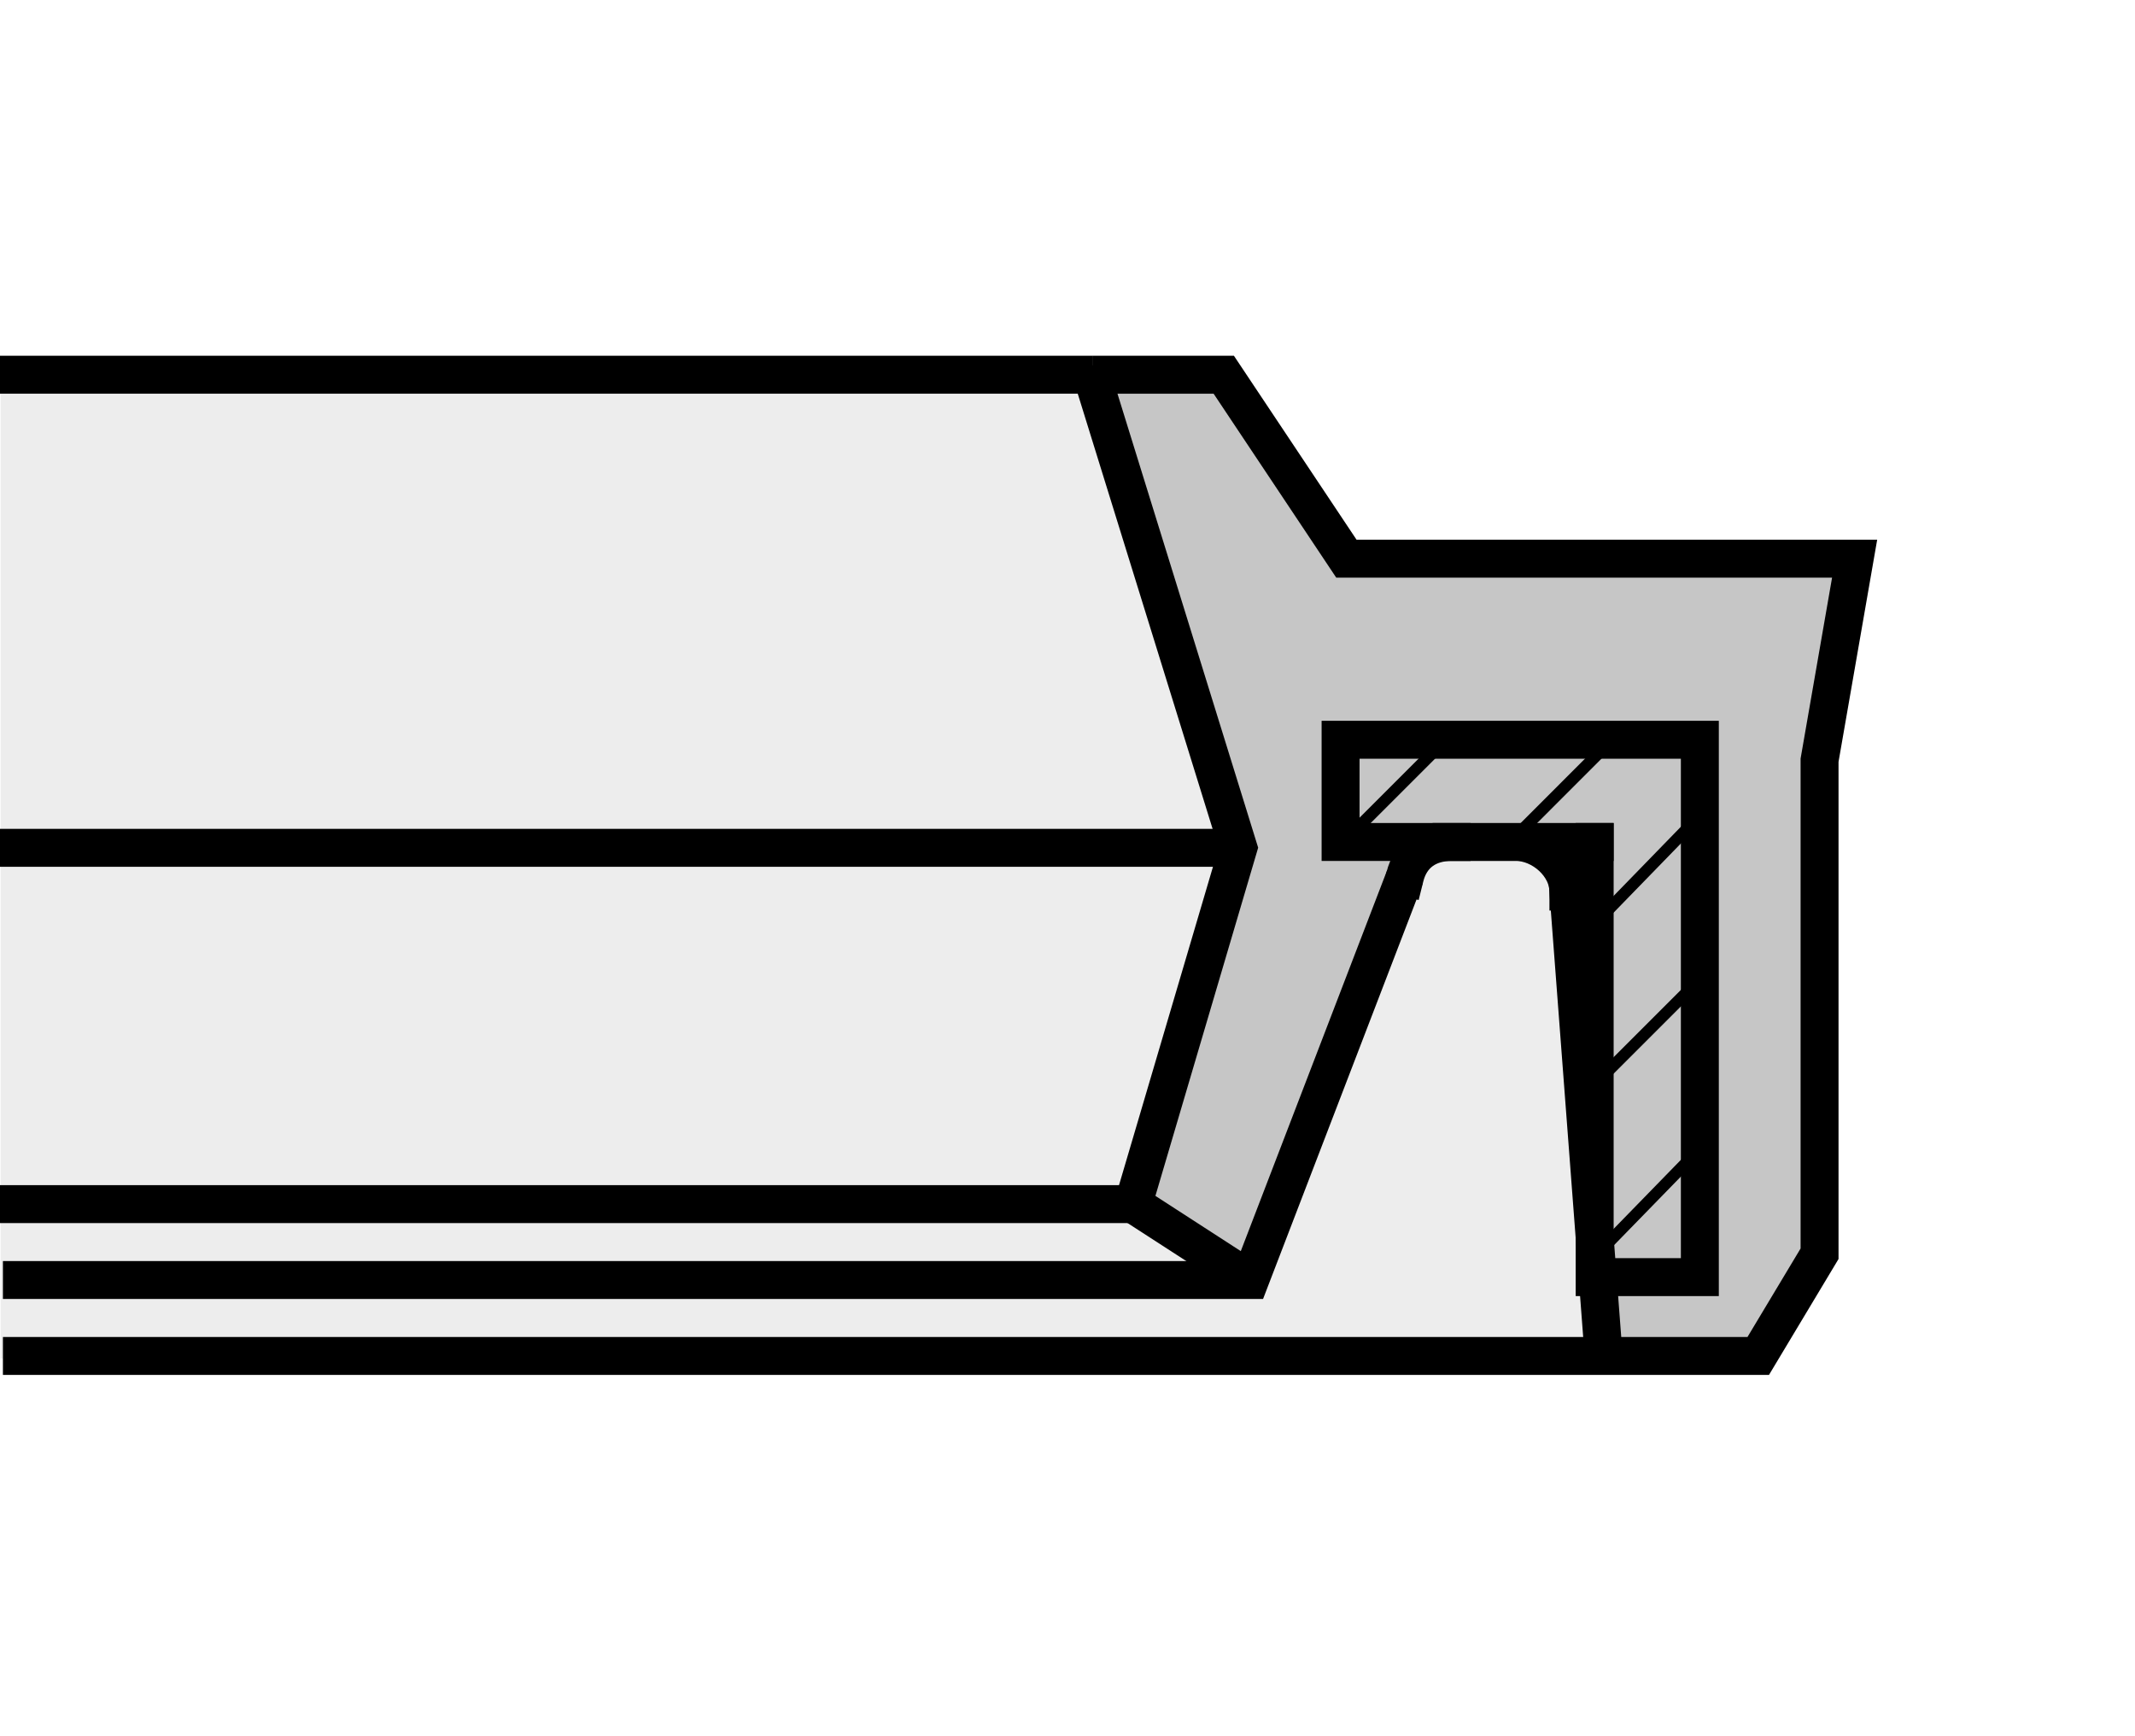 <?xml version="1.0" encoding="utf-8"?>
<!-- Generator: Adobe Illustrator 16.0.3, SVG Export Plug-In . SVG Version: 6.00 Build 0)  -->
<!DOCTYPE svg PUBLIC "-//W3C//DTD SVG 1.1//EN" "http://www.w3.org/Graphics/SVG/1.1/DTD/svg11.dtd">
<svg version="1.1" id="Layer_1" xmlns="http://www.w3.org/2000/svg" xmlns:xlink="http://www.w3.org/1999/xlink" x="0px" y="0px"
	 width="300px" height="244px" viewBox="0 0 300 244" enable-background="new 0 0 300 244" xml:space="preserve">
<rect fill="#FFFFFF" width="300" height="244"/>
<g>
	<polygon fill-rule="evenodd" clip-rule="evenodd" fill="#EDEDED" points="0.094,53.085 163.04,53.085 190.944,98.685 
		238.487,98.34 236.762,191.614 0.094,190.917 0.094,53.085 	"/>
	<polygon fill-rule="evenodd" clip-rule="evenodd" fill="#C6C6C6" points="153.004,52.386 171.885,52.386 189.124,78.326 
		260.135,78.738 255.62,106.737 255.208,176.323 247.41,190.323 226.068,190.734 219.5,120.736 198.152,119.088 175.987,179.207 
		159.16,167.678 174.345,119.913 153.004,52.386 	"/>
	<path fill="none" stroke="#000000" stroke-width="1.64" stroke-miterlimit="2.613" d="M224.075,176.601l15.598-16.009
		 M223.257,153.206l15.186-15.186 M224.075,129.816l14.367-14.777 M212.175,118.323l14.772-14.776 M187.961,119.144l16.009-16.006"
		/>
	
		<line fill="none" stroke="#000000" stroke-width="5.332" stroke-miterlimit="2.613" x1="153.488" y1="52.659" x2="0" y2="52.659"/>
	
		<line fill="none" stroke="#000000" stroke-width="5.332" stroke-linecap="square" stroke-miterlimit="2.613" x1="159.232" y1="169.214" x2="173.188" y2="178.244"/>
	<polyline fill="none" stroke="#000000" stroke-width="5.332" stroke-miterlimit="2.613" points="153.488,52.659 171.957,52.659 
		189.19,78.512 260.603,78.512 255.676,106.832 255.676,176.189 247.06,190.55 226.13,190.55 0.409,190.55 	"/>
	
		<line fill="none" stroke="#000000" stroke-width="5.332" stroke-linecap="square" stroke-miterlimit="2.613" x1="225.306" y1="190.144" x2="220.385" y2="125.295"/>
	
		<line fill="none" stroke="#000000" stroke-width="5.332" stroke-miterlimit="2.613" x1="159.232" y1="169.214" x2="0" y2="169.214"/>
	<path fill="none" stroke="#000000" stroke-width="5.332" stroke-linecap="square" stroke-miterlimit="2.613" d="M224.075,179.473
		h14.779v-75.514h-50.482v14.364h15.598 M224.075,179.473v-61.15"/>
	<polyline fill="none" stroke="#000000" stroke-width="5.332" stroke-miterlimit="2.613" points="197.401,123.247 
		175.647,179.879 0.409,179.879 	"/>
	<path fill="none" stroke="#000000" stroke-width="5.332" stroke-linecap="square" stroke-miterlimit="2.613" d="M153.833,54.04
		l20.173,65.104l-14.773,50.07 M212.998,118.323h11.077 M203.97,118.323h9.028 M220.385,125.295c0-3.69-3.696-6.972-7.387-6.972
		 M203.97,118.323L203.97,118.323c-3.284,0-5.75,1.639-6.568,4.924"/>
	
		<line fill="none" stroke="#000000" stroke-width="5.332" stroke-miterlimit="2.613" x1="172.775" y1="119.144" x2="0" y2="119.144"/>
</g>
</svg>
